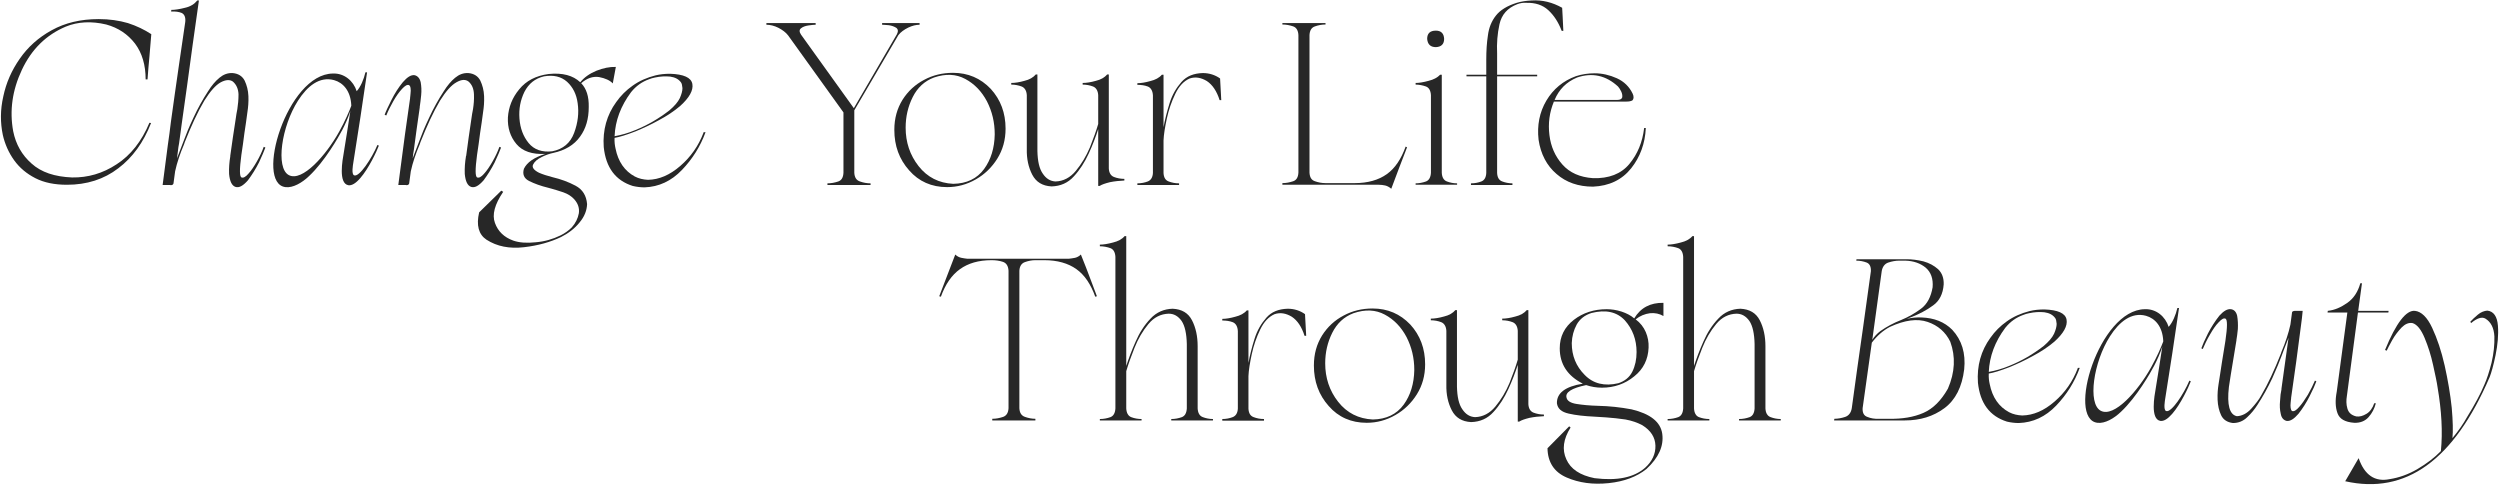 <svg width="1326" height="257" viewBox="0 0 1326 257" fill="none" xmlns="http://www.w3.org/2000/svg">
<path d="M1319.27 164.75C1322.65 165.125 1324.52 167.875 1324.9 172.75C1325.27 177.625 1324.77 182.875 1323.65 188.375C1322.52 193.875 1321.4 197.75 1320.52 200C1301.52 244.125 1276.02 262.5 1243.9 255.25L1251.02 243C1254.15 252 1259.65 255.75 1267.52 254.125C1272.4 253.375 1277.4 251.625 1282.27 248.75C1287.15 245.875 1291.27 242.75 1294.65 239.25C1295.65 229.125 1295.02 217.875 1292.9 205.5C1292.52 202.75 1291.65 198.75 1290.52 193.625C1289.4 188.5 1287.9 183.75 1286.02 179.25C1284.15 174.75 1282.02 172.125 1279.65 171.375C1277.52 171 1275.65 171.875 1273.77 173.75C1271.9 175.75 1270.15 178 1268.77 180.5C1267.4 183 1266.4 184.875 1265.9 186L1265.02 185.625C1270.9 171.25 1276.27 164.375 1280.9 164.875C1284.27 165.25 1287.4 168.25 1290.02 173.875C1292.65 179.5 1294.9 186.125 1296.65 193.875C1298.4 201.75 1299.65 209.125 1300.4 216.25C1301.02 223.375 1301.15 228.75 1300.77 232.375C1304.02 228.5 1306.65 224.625 1308.65 221C1312.52 214.75 1315.65 209 1317.77 203.875C1319.02 201.125 1320.27 197.25 1321.52 192.375C1322.65 187.5 1323.15 182.875 1323.02 178.375C1322.77 173.875 1321.15 170.75 1318.27 169C1316.4 167.875 1313.77 168.75 1310.65 171.375L1310.27 170.625C1311.27 169.5 1312.65 168.25 1314.27 166.875C1315.9 165.5 1317.65 164.875 1319.27 164.75Z" fill="#272727"/>
<path d="M1260.16 213.875C1259.41 216.75 1258.16 219.125 1256.29 221.25C1254.41 223.375 1251.79 224.375 1248.66 224.25C1243.79 223.875 1240.91 222.25 1239.79 219.125C1238.66 216 1238.54 212.25 1239.41 207.75L1245.04 165.75H1234.54L1234.66 164.875C1238.29 164.5 1241.66 163 1245.04 160.625C1248.41 158.25 1250.66 154.75 1251.91 150.25H1252.79C1252.16 155.125 1251.41 160 1250.79 164.875H1266.91L1266.79 165.75H1250.66L1244.79 210C1244.41 212.25 1244.41 214.5 1245.04 216.625C1245.66 218.875 1247.16 220.25 1249.79 220.875C1251.54 221.125 1253.29 220.625 1255.16 219.5C1257.04 218.375 1258.41 216.5 1259.29 213.875H1260.16Z" fill="#272727"/>
<path d="M1210.09 206.125L1213.84 179.125C1213.46 180 1213.21 180.875 1212.84 181.75C1211.96 183.875 1211.09 186.25 1210.21 188.625C1209.09 191.625 1207.46 195.625 1205.21 200.625C1202.84 205.625 1200.21 210.375 1197.34 214.75C1195.84 217.125 1194.09 219.25 1191.96 221.25C1189.84 223.375 1187.21 224.375 1184.34 224.375C1181.34 224 1179.21 222.625 1178.09 220.25C1176.96 217.875 1176.34 215.125 1176.21 212C1176.09 208.875 1176.34 206.25 1176.71 203.875C1177.34 200.125 1177.84 196.375 1178.46 192.5C1179.09 188.625 1179.71 184.75 1180.34 180.875C1181.46 173.25 1181.46 169.375 1180.34 169C1179.46 168.625 1178.34 169.25 1176.84 170.875C1175.21 172.5 1173.71 174.75 1172.21 177.375C1170.59 180.125 1169.34 182.75 1168.34 185.125L1167.59 184.75C1168.21 183 1169.34 180.375 1171.09 176.875C1172.84 173.5 1174.84 170.375 1177.09 167.5C1179.46 164.875 1181.46 163.75 1183.34 164C1184.96 164.25 1186.09 165.375 1186.59 167.5C1186.96 169.625 1187.09 172 1186.96 174.5C1186.71 177 1186.46 178.875 1186.21 180.25V180.5C1185.59 184.375 1184.96 188.125 1184.34 191.875C1183.59 196.375 1182.84 200.875 1182.21 205.25C1181.09 214.875 1182.59 220 1186.46 220.75C1189.09 220.625 1191.71 219.375 1194.09 216.75C1196.46 214.125 1198.21 211.875 1199.34 209.75C1202.96 203.625 1206.34 196.25 1209.71 187.75C1209.84 187.375 1209.96 187 1210.09 186.625C1212.21 181.625 1213.84 176.75 1214.84 172.125L1215.71 165.625C1215.84 165.25 1216.09 165.125 1216.46 165C1216.84 164.875 1217.21 164.875 1217.59 164.875H1221.34C1221.09 167.5 1220.84 170 1220.46 172.5C1218.84 185.375 1217.09 198.125 1215.21 211V211.25C1215.09 211.875 1215.09 212.75 1214.96 213.625C1214.84 214.625 1214.84 215.5 1214.96 216.375C1215.09 217.25 1215.34 217.75 1215.71 218C1216.71 218.375 1217.96 217.625 1219.46 215.875C1220.96 214.25 1222.46 212 1224.09 209.375C1225.59 206.75 1226.84 204.25 1227.84 201.875L1228.59 202.25C1227.96 204 1226.84 206.625 1225.09 210C1223.34 213.5 1221.34 216.625 1219.09 219.5C1216.71 222.25 1214.71 223.5 1212.84 223.25C1211.21 222.875 1210.09 221.625 1209.71 219.5C1209.21 217.375 1209.09 215.125 1209.34 212.625C1209.46 210.125 1209.71 208.125 1210.09 206.5V206.125Z" fill="#272727"/>
<path d="M1146.88 183.875C1145.75 187.375 1144.25 190.75 1142.63 193.875C1140.63 197.75 1133.25 210.625 1125 218.375C1121.25 222 1116.38 224.75 1112.5 224.25C1096 222.375 1113.25 164.25 1137.63 164C1143.63 163.75 1148.5 167.875 1150.25 173.375C1152.38 171 1154 167.125 1154.88 163.375H1155.75C1153.5 178.75 1151 195.625 1148.5 211C1148.25 212.625 1147.38 217.375 1148.88 218C1151.63 219.125 1158.25 209 1161.25 201.875L1162 202.25C1160.88 205.25 1156.63 214.375 1152.13 219.5C1149.75 222.25 1147.63 223.5 1145.88 223.25C1140.38 222.375 1142.75 209.75 1143.38 206.125C1144.63 198.625 1145.75 191.25 1146.88 183.875ZM1147.38 181.125V180.75C1147 173.25 1143.13 168.875 1138.25 167.5C1130.5 165.375 1124 170.75 1119.13 178.375C1110.38 192 1107.13 214.125 1114.25 217.875C1121.38 221.625 1134 207.375 1141 194.75C1144.13 189.125 1146.38 183.875 1147.38 181.125Z" fill="#272727"/>
<path d="M1065.85 194C1072.35 191.375 1078.35 187.875 1083.98 183.5C1086.6 181.25 1088.48 179.125 1089.48 177C1090.35 175 1090.85 173.25 1090.85 171.75C1090.73 170.25 1090.48 169.25 1090.1 168.75C1088.85 167 1086.98 166 1084.35 165.625C1081.73 165.375 1079.1 165.5 1076.23 166.125C1075.1 166.375 1074.1 166.625 1073.23 167C1069.35 168.375 1066.23 170.625 1063.6 173.875C1058.1 181.25 1055.23 189 1054.85 197.25C1058.35 196.625 1061.98 195.625 1065.85 194ZM1065.6 218.625C1067.73 219.75 1070.1 220.25 1072.6 220.375C1078.48 220.25 1084.1 217.875 1089.73 213C1095.23 208.25 1099.35 202.375 1101.98 195.5C1101.98 195.375 1101.98 195.25 1102.1 195.125H1103.1C1100.35 202.625 1096.23 209.25 1090.6 215.125C1084.98 221 1078.35 224.125 1070.73 224.375C1068.73 224.375 1066.6 224.125 1064.48 223.625C1055.35 220.75 1050.23 213.875 1049.1 203C1048.48 194 1050.73 186 1055.73 179.125C1058.1 175.75 1060.98 172.875 1064.35 170.5C1067.98 167.875 1072.1 166.125 1076.48 165C1078.98 164.375 1081.6 164.125 1084.35 164.125C1091.48 164.375 1095.48 166.125 1096.1 169.5C1096.73 172.875 1094.48 176.875 1089.6 181.25C1086.35 184 1082.6 186.5 1078.35 188.75C1074.1 191.125 1069.98 193 1066.1 194.625C1060.98 196.625 1057.23 197.75 1054.85 198.125C1054.73 200.25 1054.98 202.125 1055.35 203.75C1056.73 210.75 1060.23 215.75 1065.6 218.625Z" fill="#272727"/>
<path d="M1025.06 152.375C1025.43 147.875 1024.18 144.375 1021.43 142C1018.56 139.625 1014.93 138.375 1010.56 138.25H1007.31C1005.43 138.25 1003.43 138.625 1001.56 139.25C999.685 139.875 998.435 141.5 998.06 143.875L993.06 180.25C994.185 178.375 995.685 176.875 997.31 175.625C1000.68 173.25 1004.43 171.25 1008.31 169.75C1012.31 168.125 1015.93 166 1019.06 163.625C1022.18 161.25 1024.18 157.5 1025.06 152.375ZM1001.93 222.125C1008.93 222.25 1015.06 221.25 1020.18 219C1025.31 216.75 1029.56 212.5 1033.18 206.125C1036.93 197.5 1037.31 189.125 1034.43 181.25C1031.93 176.125 1027.93 172.625 1022.43 170.75C1016.93 168.875 1010.31 169.75 1002.43 173.375C998.81 175.25 995.56 178.125 992.81 181.75L987.935 216.5C987.81 218.875 988.56 220.5 990.435 221.125C992.185 221.875 994.31 222.25 996.685 222.125H1001.93ZM972.81 223L972.935 222.125C974.81 222.125 976.81 221.75 978.685 221.125C980.56 220.5 981.81 218.875 982.185 216.5C984.06 202.5 986.06 188.5 988.06 174.5C989.435 164.25 990.935 154 992.31 143.875C992.435 141.5 991.685 139.875 990.06 139.25C988.435 138.625 986.56 138.25 984.56 138.25L984.685 137.5H1011.31C1014.06 137.5 1017.06 137.875 1020.18 138.625C1023.31 139.5 1025.81 140.875 1027.93 142.75C1030.06 144.75 1031.06 147.5 1030.93 150.875C1030.56 155.875 1028.68 159.625 1025.31 162C1021.93 164.5 1017.93 166.625 1013.31 168.375L1011.31 169.125C1014.06 168.5 1016.68 168.25 1019.18 168.375C1025.93 168.625 1031.31 170.75 1035.43 174.875C1040.56 180.375 1042.68 187.375 1041.81 195.875C1040.68 205.25 1037.18 212.125 1031.31 216.5C1025.43 220.875 1018.43 223 1010.31 223H972.81Z" fill="#272727"/>
<path d="M884.51 130.625V129.75C886.385 129.75 888.76 129.375 891.51 128.625C894.135 128 896.26 126.875 897.635 125.25H898.51V194.125C899.76 190.25 901.385 185.875 903.51 181.125C905.51 176.5 908.135 172.375 911.385 169C914.51 165.625 918.51 163.875 923.135 163.75C928.01 164 931.385 166 933.385 169.875C935.385 173.75 936.385 178.375 936.385 183.625V216.625C936.51 219 937.385 220.625 939.135 221.25C940.76 221.875 942.635 222.25 944.51 222.25V223H922.385V222.25C924.385 222.25 926.26 221.875 928.01 221.25C929.635 220.625 930.51 219 930.635 216.625V182.5C930.51 177 929.635 172.875 927.885 170.25C926.01 167.625 923.76 166.375 921.01 166.375C916.885 166.5 913.26 168.25 910.26 171.875C907.26 175.5 904.76 179.75 902.885 184.5C901.01 189.25 899.51 193.375 898.51 196.875V216.625C898.635 219 899.51 220.625 901.135 221.25C902.76 221.875 904.635 222.25 906.635 222.25V223H884.51V222.25C886.51 222.25 888.385 221.875 890.135 221.25C891.76 220.625 892.635 219 892.76 216.625V136.25C892.635 133.875 891.76 132.25 890.135 131.625C888.385 131 886.51 130.625 884.51 130.625Z" fill="#272727"/>
<path d="M833.664 182C833.664 188.625 835.914 194.25 840.539 198.875C845.039 203.5 851.039 205 858.414 203.25C861.789 202.125 864.289 200.125 865.789 197.125C867.289 194.125 868.039 190.625 868.039 186.75C868.039 180.125 865.914 174.5 861.789 169.875C857.539 165.375 851.664 164.125 844.164 166C840.539 167.125 837.914 169.25 836.289 172.125C834.664 175.125 833.789 178.375 833.664 182ZM865.414 217.125C875.289 219.5 880.789 223.75 881.664 230.125C882.539 236.5 879.789 242.75 873.289 248.75C868.164 252.875 861.539 255.375 853.289 256.25C844.914 257.125 837.539 256.125 830.914 253.25C824.289 250.375 820.914 245.125 820.789 237.75L832.289 226.125L833.039 226.75C829.164 232.875 828.414 238.5 830.789 243.625C833.039 248.75 838.039 252.125 845.789 253.625C857.789 255.125 866.664 253.25 872.539 248.125C876.289 244.75 878.164 240.75 878.039 236.375C877.914 232 875.664 228.375 871.039 225.5C868.414 224.125 865.539 223.125 862.164 222.5C858.789 222 855.289 221.625 851.789 221.375C849.789 221.25 847.789 221.125 845.789 221C840.414 220.75 835.789 220.25 832.039 219.375C828.164 218.5 826.164 216.75 825.789 213.875C825.664 208.5 830.164 205 839.539 203.5C831.414 199.375 827.289 193.125 827.289 184.75C827.289 178.5 829.789 173.5 834.789 169.625C839.664 165.875 845.539 164 852.164 164C854.664 164 857.289 164.375 860.039 165.25C862.664 166.125 864.914 167.25 866.789 168.875C870.164 163.25 875.289 160.5 882.289 160.625V167.625C880.164 166.375 877.789 165.875 875.164 166.125C872.414 166.5 869.914 167.5 867.539 169.375C870.039 171.25 871.789 173.5 872.914 176.125C874.039 178.75 874.539 181.5 874.414 184.375C874.164 190.625 871.664 195.75 866.789 199.625C861.914 203.625 856.164 205.625 849.664 205.625C846.664 205.625 843.914 205.125 841.289 204.25C833.539 205.875 830.039 208.125 830.914 211C831.289 212.625 833.039 213.75 836.164 214.25C839.289 214.75 843.039 215.125 847.664 215.25C853.539 215.375 859.414 216 865.414 217.125Z" fill="#272727"/>
<path d="M782.399 221.25C786.524 221.125 790.149 219.25 793.149 215.625C796.149 212 798.649 207.875 800.649 203.125C802.524 198.375 804.024 194.25 805.024 190.75V175.5C804.899 173.125 803.899 171.5 802.274 170.875C800.649 170.25 798.774 169.875 796.774 169.875V169C798.774 169 801.149 168.625 803.774 167.875C806.399 167.25 808.399 166.125 809.774 164.5H810.649V214.375C810.774 216.75 811.774 218.25 813.399 218.875C815.024 219.5 816.899 219.875 818.899 219.875V220.75C816.274 220.875 813.774 221.125 811.274 221.625C808.774 222.25 806.899 222.875 805.774 223.625H805.024V193.5C803.774 197.375 802.149 201.75 800.024 206.375C797.899 211 795.274 215.125 792.149 218.5C789.024 222 785.024 223.75 780.274 223.875C775.399 223.625 772.024 221.5 770.024 217.625C768.024 213.75 767.024 209.25 767.149 204V175.5C767.024 173.125 766.024 171.5 764.399 170.875C762.774 170.25 760.899 169.875 758.899 169.875V169C760.899 169 763.274 168.625 765.899 167.875C768.524 167.25 770.524 166.125 771.899 164.5H772.774V205.125C772.899 210.5 773.774 214.5 775.649 217.125C777.399 219.75 779.649 221.125 782.399 221.25Z" fill="#272727"/>
<path d="M728.138 222.5C735.263 222.375 740.763 219.75 744.513 214.625C748.138 209.625 750.013 203.5 750.138 196.25C750.138 189.875 748.763 184.125 746.013 178.75C743.138 173.375 739.388 169.5 734.513 166.875C729.638 164.25 724.138 164 717.888 166.125C712.888 168 709.138 171.5 706.638 176.5C704.138 181.5 702.888 186.875 702.888 192.75C702.888 200.375 705.138 207.25 709.763 213.125C714.388 219 720.513 222.125 728.138 222.5ZM728.013 163.625C736.013 163.625 742.638 166.5 748.013 172.125C753.263 177.875 755.888 184.875 755.888 193.25C755.888 199.25 754.388 204.5 751.513 209.125C748.638 213.75 744.763 217.5 740.138 220.125C735.388 222.875 730.263 224.25 724.888 224.25C716.638 224.25 709.888 221.25 704.763 215.375C699.513 209.5 696.888 202.375 696.888 193.875C696.888 187.75 698.388 182.5 701.263 177.875C704.138 173.375 707.888 169.875 712.638 167.375C717.263 164.875 722.388 163.625 728.013 163.625Z" fill="#272727"/>
<path d="M670.429 222.25V223.125H648.304V222.25C650.304 222.25 652.179 221.875 653.804 221.25C655.429 220.625 656.429 219.125 656.554 216.75V175.625C656.429 173.125 655.429 171.5 653.804 170.875C652.179 170.25 650.304 170 648.304 170V169.125C650.179 169.125 652.554 168.75 655.179 168C657.804 167.375 659.929 166.25 661.304 164.625H662.179V192.5C662.929 188.375 664.054 184 665.429 179.625C666.804 175.25 668.929 171.625 671.679 168.5C674.429 165.375 678.179 163.875 683.054 163.75C686.429 163.75 689.554 164.75 692.179 166.625L692.804 178.125H691.929C690.429 173.375 688.179 170 685.179 168C682.054 166.125 679.054 165.625 676.054 166.625C672.929 168 670.429 170.625 668.429 174.75C666.429 178.875 664.929 183.25 663.929 187.875C662.929 192.5 662.304 196.375 662.179 199.5V216.75C662.304 219.125 663.179 220.625 664.929 221.25C666.554 221.875 668.429 222.25 670.429 222.25Z" fill="#272727"/>
<path d="M583.362 130.625V129.75C585.237 129.75 587.612 129.375 590.362 128.625C592.987 128 595.112 126.875 596.487 125.25H597.362V194.125C598.612 190.25 600.237 185.875 602.362 181.125C604.362 176.5 606.987 172.375 610.237 169C613.362 165.625 617.362 163.875 621.987 163.75C626.862 164 630.237 166 632.237 169.875C634.237 173.75 635.237 178.375 635.237 183.625V216.625C635.362 219 636.237 220.625 637.987 221.25C639.612 221.875 641.487 222.25 643.362 222.25V223H621.237V222.25C623.237 222.25 625.112 221.875 626.862 221.25C628.487 220.625 629.362 219 629.487 216.625V182.5C629.362 177 628.487 172.875 626.737 170.25C624.862 167.625 622.612 166.375 619.862 166.375C615.737 166.5 612.112 168.25 609.112 171.875C606.112 175.5 603.612 179.75 601.737 184.5C599.862 189.25 598.362 193.375 597.362 196.875V216.625C597.487 219 598.362 220.625 599.987 221.25C601.612 221.875 603.487 222.25 605.487 222.25V223H583.362V222.25C585.362 222.25 587.237 221.875 588.987 221.25C590.612 220.625 591.487 219 591.612 216.625V136.25C591.487 133.875 590.612 132.25 588.987 131.625C587.237 131 585.362 130.625 583.362 130.625Z" fill="#272727"/>
<path d="M506.672 135C507.547 135.875 508.672 136.5 509.922 136.75C511.047 137 512.172 137.125 513.172 137.25H566.797C567.797 137.125 568.922 137 570.172 136.75C571.297 136.5 572.422 135.875 573.297 135C575.172 139.625 576.922 144.125 578.547 148.5C579.547 151.25 580.672 154.125 581.797 157.125L580.922 157.375C578.547 150.75 575.297 145.875 570.922 142.75C566.547 139.625 560.797 138 553.922 138H549.172C547.297 138 545.422 138.375 543.672 139C541.797 139.625 540.797 141.25 540.672 143.625V216.5C540.797 219 541.797 220.5 543.672 221.125C545.422 221.75 547.297 222.125 549.172 222.125V223H526.297V222.125C528.297 222.125 530.172 221.75 532.047 221.125C533.797 220.5 534.797 219 534.922 216.5V143.625C534.797 141.125 533.797 139.5 531.922 138.875C530.047 138.25 528.047 138 525.922 138C519.047 138 513.547 139.625 509.172 142.75C504.797 145.875 501.422 150.75 499.047 157.375L498.172 157.125C501.047 149.75 503.797 142.375 506.672 135Z" fill="#272727"/>
<path d="M836.436 41.125C830.811 43.5 826.936 47.375 824.561 53H857.811C859.311 53 860.186 52.5 860.436 51.625C860.561 50.75 860.436 49.75 859.936 48.625C859.436 47.5 858.811 46.625 858.186 45.875C851.811 40 844.561 38.375 836.436 41.125ZM872.061 67.875H872.936C872.561 76.125 869.936 83.25 865.186 89.25C860.311 95.375 853.561 98.625 844.936 99C837.186 99 830.686 96.75 825.561 92.25C820.436 87.875 817.186 81.75 816.061 74.125C815.186 66.5 816.561 59.5 820.186 53.375C823.811 47.25 829.061 42.875 835.936 40.375C839.061 39.375 842.311 38.875 845.811 38.875C849.686 38.875 853.686 39.75 857.561 41.5C861.436 43.25 864.186 46 865.936 49.625C866.311 50.375 866.436 51 866.436 51.625C866.436 52.25 866.186 52.875 865.811 53.25C865.436 53.5 864.936 53.625 864.311 53.75C863.686 53.875 863.186 53.875 862.561 53.875H824.186C821.811 59.625 821.061 65.5 821.811 71.625C822.561 77.75 824.811 82.875 828.686 87.25C832.561 91.625 837.936 94 844.936 94.5C853.311 94.75 859.811 92.25 864.186 87C868.561 81.75 871.186 75.375 872.061 67.875Z" fill="#272727"/>
<path d="M804.695 2.25C799.57 4.25 796.445 7.75 795.32 12.875C794.195 18 793.82 23.125 794.07 28.25V39.625H815.32V40.5H794.07V91.75C794.195 94.125 795.07 95.625 796.82 96.25C798.445 96.875 800.32 97.25 802.195 97.25V98.125H780.195V97.25C782.195 97.25 784.07 96.875 785.695 96.25C787.32 95.625 788.195 94.125 788.32 91.75V40.5H777.82V39.625H788.32V31.625C788.32 27 788.57 22.75 789.195 18.75C789.695 14.75 791.07 11.25 793.445 8.25C795.695 5.375 799.32 3.125 804.445 1.5C806.945 0.75 809.57 0.375 812.32 0.25C818.07 -0.125 823.445 1.25 828.57 4.125L828.82 8.625C828.945 11.25 829.07 13.75 829.195 16.375H828.32C826.57 11.75 824.195 8.125 821.195 5.375C818.195 2.625 814.32 1.375 809.57 1.5C807.945 1.375 806.32 1.625 804.695 2.25Z" fill="#272727"/>
<path d="M750.843 97.25C752.718 97.25 754.593 96.875 756.343 96.25C757.968 95.625 758.843 94 758.968 91.625V50.5C758.843 48.125 757.968 46.5 756.343 45.875C754.593 45.25 752.718 44.875 750.843 44.875V44C752.718 44 754.968 43.625 757.718 42.875C760.343 42.25 762.468 41.125 763.843 39.625H764.718V91.625C764.843 94 765.718 95.625 767.468 96.25C769.093 96.875 770.968 97.25 772.843 97.25V98H750.843V97.25ZM765.968 20.625C765.968 23.375 764.468 24.875 761.593 25C758.718 25 757.218 23.5 756.968 20.625C756.968 17.75 758.468 16.25 761.593 16.25C764.343 16.25 765.843 17.75 765.968 20.625Z" fill="#272727"/>
<path d="M680.179 97.125C682.179 97.125 684.054 96.75 685.929 96.125C687.679 95.5 688.554 94 688.679 91.5V18.625C688.554 16.25 687.679 14.625 685.929 14C684.054 13.375 682.179 13 680.179 13V12.25H703.054V13C701.054 13 699.179 13.375 697.429 14C695.554 14.625 694.679 16.25 694.554 18.625V91.5C694.679 94 695.554 95.5 697.429 96.125C699.179 96.75 701.054 97.125 703.054 97.125H718.554C725.429 97.125 731.179 95.5 735.554 92.375C739.929 89.25 743.179 84.375 745.554 77.75L746.304 78.125C743.429 85.5 740.679 92.75 737.929 100.125C736.929 99.25 735.804 98.625 734.679 98.375C733.554 98.125 732.429 98 731.304 98H680.179V97.125Z" fill="#272727"/>
<path d="M625.385 97.25V98.125H603.26V97.25C605.26 97.25 607.135 96.875 608.76 96.25C610.385 95.625 611.385 94.125 611.51 91.75V50.625C611.385 48.125 610.385 46.5 608.76 45.875C607.135 45.25 605.26 45 603.26 45V44.125C605.135 44.125 607.51 43.75 610.135 43C612.76 42.375 614.885 41.25 616.26 39.625H617.135V67.5C617.885 63.375 619.01 59 620.385 54.625C621.76 50.25 623.885 46.625 626.635 43.5C629.385 40.375 633.135 38.875 638.01 38.75C641.385 38.75 644.51 39.75 647.135 41.625L647.76 53.125H646.885C645.385 48.375 643.135 45 640.135 43C637.01 41.125 634.01 40.625 631.01 41.625C627.885 43 625.385 45.625 623.385 49.75C621.385 53.875 619.885 58.25 618.885 62.875C617.885 67.5 617.26 71.375 617.135 74.5V91.75C617.26 94.125 618.135 95.625 619.885 96.25C621.51 96.875 623.385 97.25 625.385 97.25Z" fill="#272727"/>
<path d="M559.865 96.25C563.99 96.125 567.615 94.25 570.615 90.625C573.615 87 576.115 82.875 578.115 78.125C579.99 73.375 581.49 69.25 582.49 65.75V50.5C582.365 48.125 581.365 46.5 579.74 45.875C578.115 45.25 576.24 44.875 574.24 44.875V44C576.24 44 578.615 43.625 581.24 42.875C583.865 42.25 585.865 41.125 587.24 39.5H588.115V89.375C588.24 91.75 589.24 93.25 590.865 93.875C592.49 94.5 594.365 94.875 596.365 94.875V95.75C593.74 95.875 591.24 96.125 588.74 96.625C586.24 97.25 584.365 97.875 583.24 98.625H582.49V68.5C581.24 72.375 579.615 76.75 577.49 81.375C575.365 86 572.74 90.125 569.615 93.5C566.49 97 562.49 98.75 557.74 98.875C552.865 98.625 549.49 96.5 547.49 92.625C545.49 88.75 544.49 84.25 544.615 79V50.5C544.49 48.125 543.49 46.5 541.865 45.875C540.24 45.25 538.365 44.875 536.365 44.875V44C538.365 44 540.74 43.625 543.365 42.875C545.99 42.25 547.99 41.125 549.365 39.5H550.24V80.125C550.365 85.5 551.24 89.5 553.115 92.125C554.865 94.75 557.115 96.125 559.865 96.25Z" fill="#272727"/>
<path d="M505.604 97.5C512.729 97.375 518.229 94.75 521.979 89.625C525.604 84.625 527.479 78.5 527.604 71.25C527.604 64.875 526.229 59.125 523.479 53.75C520.604 48.375 516.854 44.5 511.979 41.875C507.104 39.25 501.604 39 495.354 41.125C490.354 43 486.604 46.5 484.104 51.5C481.604 56.5 480.354 61.875 480.354 67.75C480.354 75.375 482.604 82.25 487.229 88.125C491.854 94 497.979 97.125 505.604 97.5ZM505.479 38.625C513.479 38.625 520.104 41.5 525.479 47.125C530.729 52.875 533.354 59.875 533.354 68.25C533.354 74.25 531.854 79.5 528.979 84.125C526.104 88.75 522.229 92.5 517.604 95.125C512.854 97.875 507.729 99.25 502.354 99.25C494.104 99.25 487.354 96.25 482.229 90.375C476.979 84.5 474.354 77.375 474.354 68.875C474.354 62.75 475.854 57.5 478.729 52.875C481.604 48.375 485.354 44.875 490.104 42.375C494.729 39.875 499.854 38.625 505.479 38.625Z" fill="#272727"/>
<path d="M453.122 91.625C453.247 94.125 454.247 95.625 456.122 96.25C457.872 96.875 459.747 97.25 461.747 97.25V98.125H438.872V97.25C440.872 97.25 442.747 96.875 444.622 96.25C446.372 95.625 447.247 94.125 447.372 91.625V59.625L417.997 18.75C416.747 17.125 414.997 15.875 412.872 14.75C410.622 13.625 408.497 13.125 406.497 13.125V12.25H432.622V13.125C431.747 13.125 430.372 13.25 428.747 13.5C427.122 13.75 425.747 14.25 424.872 15C423.872 15.75 423.872 16.875 424.872 18.375L452.872 57.375L475.747 18.125C476.497 16.625 476.372 15.5 475.372 14.75C474.372 14.125 473.122 13.625 471.497 13.375C469.872 13.25 468.747 13.125 467.872 13.125V12.25H487.747V13.125C485.872 13.125 483.872 13.625 481.747 14.625C479.497 15.75 477.747 17 476.497 18.625L453.122 58.5V91.625Z" fill="#272727"/>
<path d="M336.973 69C343.473 66.375 349.473 62.875 355.098 58.5C357.723 56.25 359.598 54.125 360.598 52C361.473 50 361.973 48.25 361.973 46.75C361.848 45.25 361.598 44.25 361.223 43.75C359.973 42 358.098 41 355.473 40.625C352.848 40.375 350.223 40.5 347.348 41.125C346.223 41.375 345.223 41.625 344.348 42C340.473 43.375 337.348 45.625 334.723 48.875C329.223 56.25 326.348 64 325.973 72.25C329.473 71.625 333.098 70.625 336.973 69ZM336.723 93.625C338.848 94.75 341.223 95.25 343.723 95.375C349.598 95.25 355.223 92.875 360.848 88C366.348 83.25 370.473 77.375 373.098 70.5C373.098 70.375 373.098 70.25 373.223 70.125H374.223C371.473 77.625 367.348 84.25 361.723 90.125C356.098 96 349.473 99.125 341.848 99.375C339.848 99.375 337.723 99.125 335.598 98.625C326.473 95.75 321.348 88.875 320.223 78C319.598 69 321.848 61 326.848 54.125C329.223 50.75 332.098 47.875 335.473 45.5C339.098 42.875 343.223 41.125 347.598 40C350.098 39.375 352.723 39.125 355.473 39.125C362.598 39.375 366.598 41.125 367.223 44.5C367.848 47.875 365.598 51.875 360.723 56.25C357.473 59 353.723 61.5 349.473 63.75C345.223 66.125 341.098 68 337.223 69.625C332.098 71.625 328.348 72.75 325.973 73.125C325.848 75.25 326.098 77.125 326.473 78.75C327.848 85.75 331.348 90.75 336.723 93.625Z" fill="#272727"/>
<path d="M292.893 80.25C298.643 79.125 302.518 75.875 304.518 70.5C306.518 65.125 307.143 59.875 306.393 54.75C305.768 50 303.893 46.25 300.768 43.375C297.643 40.625 293.643 39.625 288.518 40.5C283.768 41.625 280.393 44.375 278.143 48.75C276.018 53.125 275.143 57.75 275.518 62.875C275.893 68 277.518 72.375 280.393 75.875C283.268 79.375 287.518 80.875 292.893 80.25ZM308.268 44.125C311.018 47 312.393 51.125 312.268 56.75C312.268 63 310.768 68.25 307.643 72.5C304.518 76.875 299.768 79.75 293.393 81.125C291.643 81.5 289.643 82.125 287.393 83.25C285.017 84.375 283.518 85.75 282.768 87.25C282.018 88.75 283.143 90.25 285.893 91.625C287.893 92.5 290.268 93.25 293.143 94C297.393 95 301.518 96.5 305.268 98.5C309.018 100.5 311.017 103.75 311.393 108.25C311.267 111.625 310.018 114.875 307.393 118C304.893 121.125 301.517 123.75 297.518 125.75C292.018 128.375 285.518 130.25 277.893 131.125C270.268 132 263.643 130.75 258.018 127.125C253.893 124.375 252.518 119.5 254.143 112.625L265.893 101.125L266.893 101.75C262.393 108.375 260.893 113.875 262.518 118.25C264.143 122.75 267.393 125.875 272.268 127.625C275.518 128.75 279.518 129 284.143 128.5C288.768 128.125 293.142 126.875 297.268 124.875C299.518 123.75 301.517 122.375 303.268 120.625C305.267 118.375 306.518 115.875 307.018 113.125C307.393 110.5 306.643 108 304.518 105.625C303.143 104.125 301.268 102.875 298.768 102C296.268 101.125 293.643 100.375 290.893 99.625C286.768 98.625 283.393 97.375 280.643 96C277.893 94.625 277.018 92.375 277.893 89.5C279.518 86.125 283.268 83.5 289.268 81.625C282.268 82 277.143 80.25 273.893 76.375C270.643 72.5 269.143 67.75 269.393 62.25C269.768 56.875 271.643 51.875 275.393 47.375C279.018 42.875 284.268 40.125 291.018 39.25C298.393 38.5 303.893 40 307.768 43.625C309.893 41 312.768 39 316.393 37.5C319.893 36.125 323.393 35.375 326.643 35.5L325.018 44.25C323.518 42.625 321.018 41.5 317.768 40.875C314.393 40.375 311.268 41.5 308.268 44.125Z" fill="#272727"/>
<path d="M219.887 39.875C221.512 40.25 222.637 41.5 223.137 43.625C223.512 45.75 223.637 48 223.387 50.5C223.137 53 222.887 55 222.637 56.625V57C221.512 64.5 220.512 72 219.512 79.5C219.262 81 219.012 82.5 218.887 84C219.262 83.125 219.512 82.25 219.887 81.375C220.762 79.125 221.637 76.875 222.512 74.5C223.637 71.375 225.262 67.375 227.637 62.375C229.887 57.5 232.512 52.75 235.387 48.375C237.262 45.375 239.262 43 241.387 41.25C243.512 39.5 245.762 38.625 248.387 38.75C251.387 39 253.512 40.375 254.762 42.75C255.887 45.125 256.637 47.875 256.762 51C256.887 54.125 256.637 56.875 256.262 59.25C255.762 63 255.262 66.75 254.637 70.625C254.137 74.5 253.637 78.375 253.012 82.25C252.012 89.875 252.012 93.75 253.137 94.125C254.012 94.5 255.262 93.875 256.762 92.125C258.262 90.5 259.762 88.25 261.262 85.625C262.762 83 264.012 80.375 264.887 77.875L265.762 78.25C265.137 80 264.012 82.625 262.387 86.125C260.637 89.625 258.637 92.75 256.512 95.625C253.887 98.625 251.762 99.75 249.887 99.125C248.012 98.5 246.887 96.25 246.512 92.25C246.387 89.125 246.637 86 247.137 83C247.137 82.875 247.137 82.75 247.262 82.625C248.137 76.125 249.012 69.625 250.012 63.125C250.262 61.375 250.512 59.625 250.887 57.875C251.262 55.5 251.512 52.875 251.387 50C251.262 47.125 250.387 44.875 248.512 43.25C246.887 42 244.762 42.125 242.137 43.625C239.387 45.125 236.512 48.375 233.387 53.375C229.762 59.5 226.387 66.875 223.012 75.375C222.887 75.75 222.762 76.125 222.637 76.5C220.512 81.5 218.887 86.25 217.887 90.875L217.012 97.375C216.887 97.75 216.637 98 216.262 98.125C215.887 98.25 215.512 98.25 215.137 98.125H211.262C211.637 95.625 211.887 93.125 212.262 90.5C213.887 77.75 215.637 65 217.512 52.125V51.875C217.637 51.25 217.637 50.375 217.762 49.375C217.887 48.5 217.887 47.625 217.762 46.75C217.637 45.875 217.387 45.375 216.887 45.125C216.012 44.75 214.762 45.5 213.262 47.125C211.637 48.875 210.137 51 208.637 53.625C207.137 56.25 205.887 58.75 204.887 61.25L204.012 60.875C204.637 59.125 205.887 56.5 207.637 53C209.387 49.5 211.387 46.375 213.637 43.625C216.012 40.875 218.012 39.625 219.887 39.875Z" fill="#272727"/>
<path d="M185.819 58.875C184.694 62.375 183.194 65.75 181.569 68.875C179.569 72.75 172.194 85.625 163.944 93.375C160.194 97 155.319 99.75 151.444 99.25C134.944 97.375 152.194 39.25 176.569 39C182.569 38.75 187.444 42.875 189.194 48.375C191.319 46 192.944 42.125 193.819 38.375H194.694C192.444 53.75 189.944 70.625 187.444 86C187.194 87.625 186.319 92.375 187.819 93C190.569 94.125 197.194 84 200.194 76.875L200.944 77.25C199.819 80.25 195.569 89.375 191.069 94.5C188.694 97.25 186.569 98.5 184.819 98.25C179.319 97.375 181.694 84.75 182.319 81.125C183.569 73.625 184.694 66.25 185.819 58.875ZM186.319 56.125V55.75C185.944 48.25 182.069 43.875 177.194 42.5C169.444 40.375 162.944 45.75 158.069 53.375C149.319 67 146.069 89.125 153.194 92.875C160.319 96.625 172.944 82.375 179.944 69.75C183.069 64.125 185.319 58.875 186.319 56.125Z" fill="#272727"/>
<path d="M86.258 98.125C87.133 91.125 88.133 84.125 89.008 77C89.633 72.875 90.133 68.875 90.633 64.75C92.008 54.5 93.508 44.5 94.883 34.75C96.008 27.125 97.133 19.5 98.258 11.625C98.508 9.25 97.883 7.625 96.383 6.875C94.883 6.25 93.008 6 90.758 6.125L90.883 5.25C92.758 5.25 95.258 4.875 98.133 4.125C101.008 3.5 103.133 2.125 104.633 0.25H105.508C104.383 8.125 103.258 16.125 102.133 24.125C100.258 38.25 98.258 52.5 96.258 66.625L95.758 70.375C95.633 71.5 95.383 72.75 95.258 74C95.133 75.375 94.883 76.625 94.633 78L93.883 84C94.258 83.125 94.508 82.25 94.883 81.375C95.758 79.125 96.633 76.875 97.508 74.5C98.633 71.375 100.258 67.375 102.633 62.375C104.883 57.5 107.508 52.75 110.383 48.375C112.258 45.375 114.258 43 116.383 41.25C118.508 39.5 120.758 38.625 123.383 38.75C126.383 39 128.508 40.375 129.758 42.75C130.883 45.125 131.633 47.875 131.758 51C131.883 54.125 131.633 56.875 131.258 59.25C130.758 63 130.258 66.75 129.633 70.625C129.133 74.5 128.633 78.375 128.008 82.25C127.008 89.875 127.008 93.75 128.133 94.125C129.008 94.5 130.258 93.875 131.758 92.125C133.258 90.5 134.758 88.25 136.258 85.625C137.758 83 139.008 80.375 139.883 77.875L140.758 78.25C140.133 80 139.008 82.625 137.383 86.125C135.633 89.625 133.633 92.75 131.508 95.625C128.883 98.625 126.758 99.75 124.883 99.125C123.008 98.5 121.883 96.25 121.508 92.25C121.383 89.125 121.633 86 122.133 83V82.625C123.008 76.125 124.008 69.625 125.008 63.125C125.258 61.375 125.508 59.625 125.883 57.875C126.258 55.5 126.508 52.875 126.508 50C126.383 47.125 125.383 44.875 123.508 43.25C121.883 42.125 119.758 42.25 117.133 43.625C114.383 45.125 111.508 48.375 108.383 53.375C104.758 59.5 101.383 66.875 98.008 75.375C97.883 75.75 97.758 76.125 97.633 76.5C95.508 81.5 93.883 86.25 92.883 90.875L92.008 97.375C91.883 97.75 91.633 98 91.258 98.125C90.883 98.25 90.508 98.25 90.133 98.125H86.258Z" fill="#272727"/>
<path d="M80.125 65.25C76.125 75.5 70.375 83.5 62.75 89.25C55.125 95.125 46 98 35.5 98C29 98 23.375 96.875 18.75 94.5C14.125 92.125 10.375 89 7.5 85C4.625 81 2.625 76.5 1.5 71.625C0.125 65 0.125 58.25 1.75 51.125C3.25 44 6.125 37.375 10.5 31.125C14.75 25 20.375 19.875 27.5 16C34.5 12.125 42.75 10.125 52.375 10.125C58 10.125 63.125 10.875 67.875 12.25C72.5 13.75 76.625 15.75 80.25 18.125C79.875 22 79.625 26 79.25 30.125C78.875 34.25 78.5 38.25 78.25 42.125H77.25C77.25 34.5 75.375 28.125 71.625 23.125C67.75 18.125 62.75 14.75 56.375 13C48.5 11.125 41.25 11.5 34.875 14.125C24.5 18.5 16.75 26.125 11.625 37C6.5 47.875 5 58.75 7 69.625C8.375 76.5 11.625 82.25 16.75 86.75C21.875 91.375 29 93.75 38.25 94.125C46.625 94.25 54.5 92 61.875 87.125C69.25 82.375 75.125 75 79.25 65.125L80.125 65.25Z" fill="#272727"/>
</svg>
